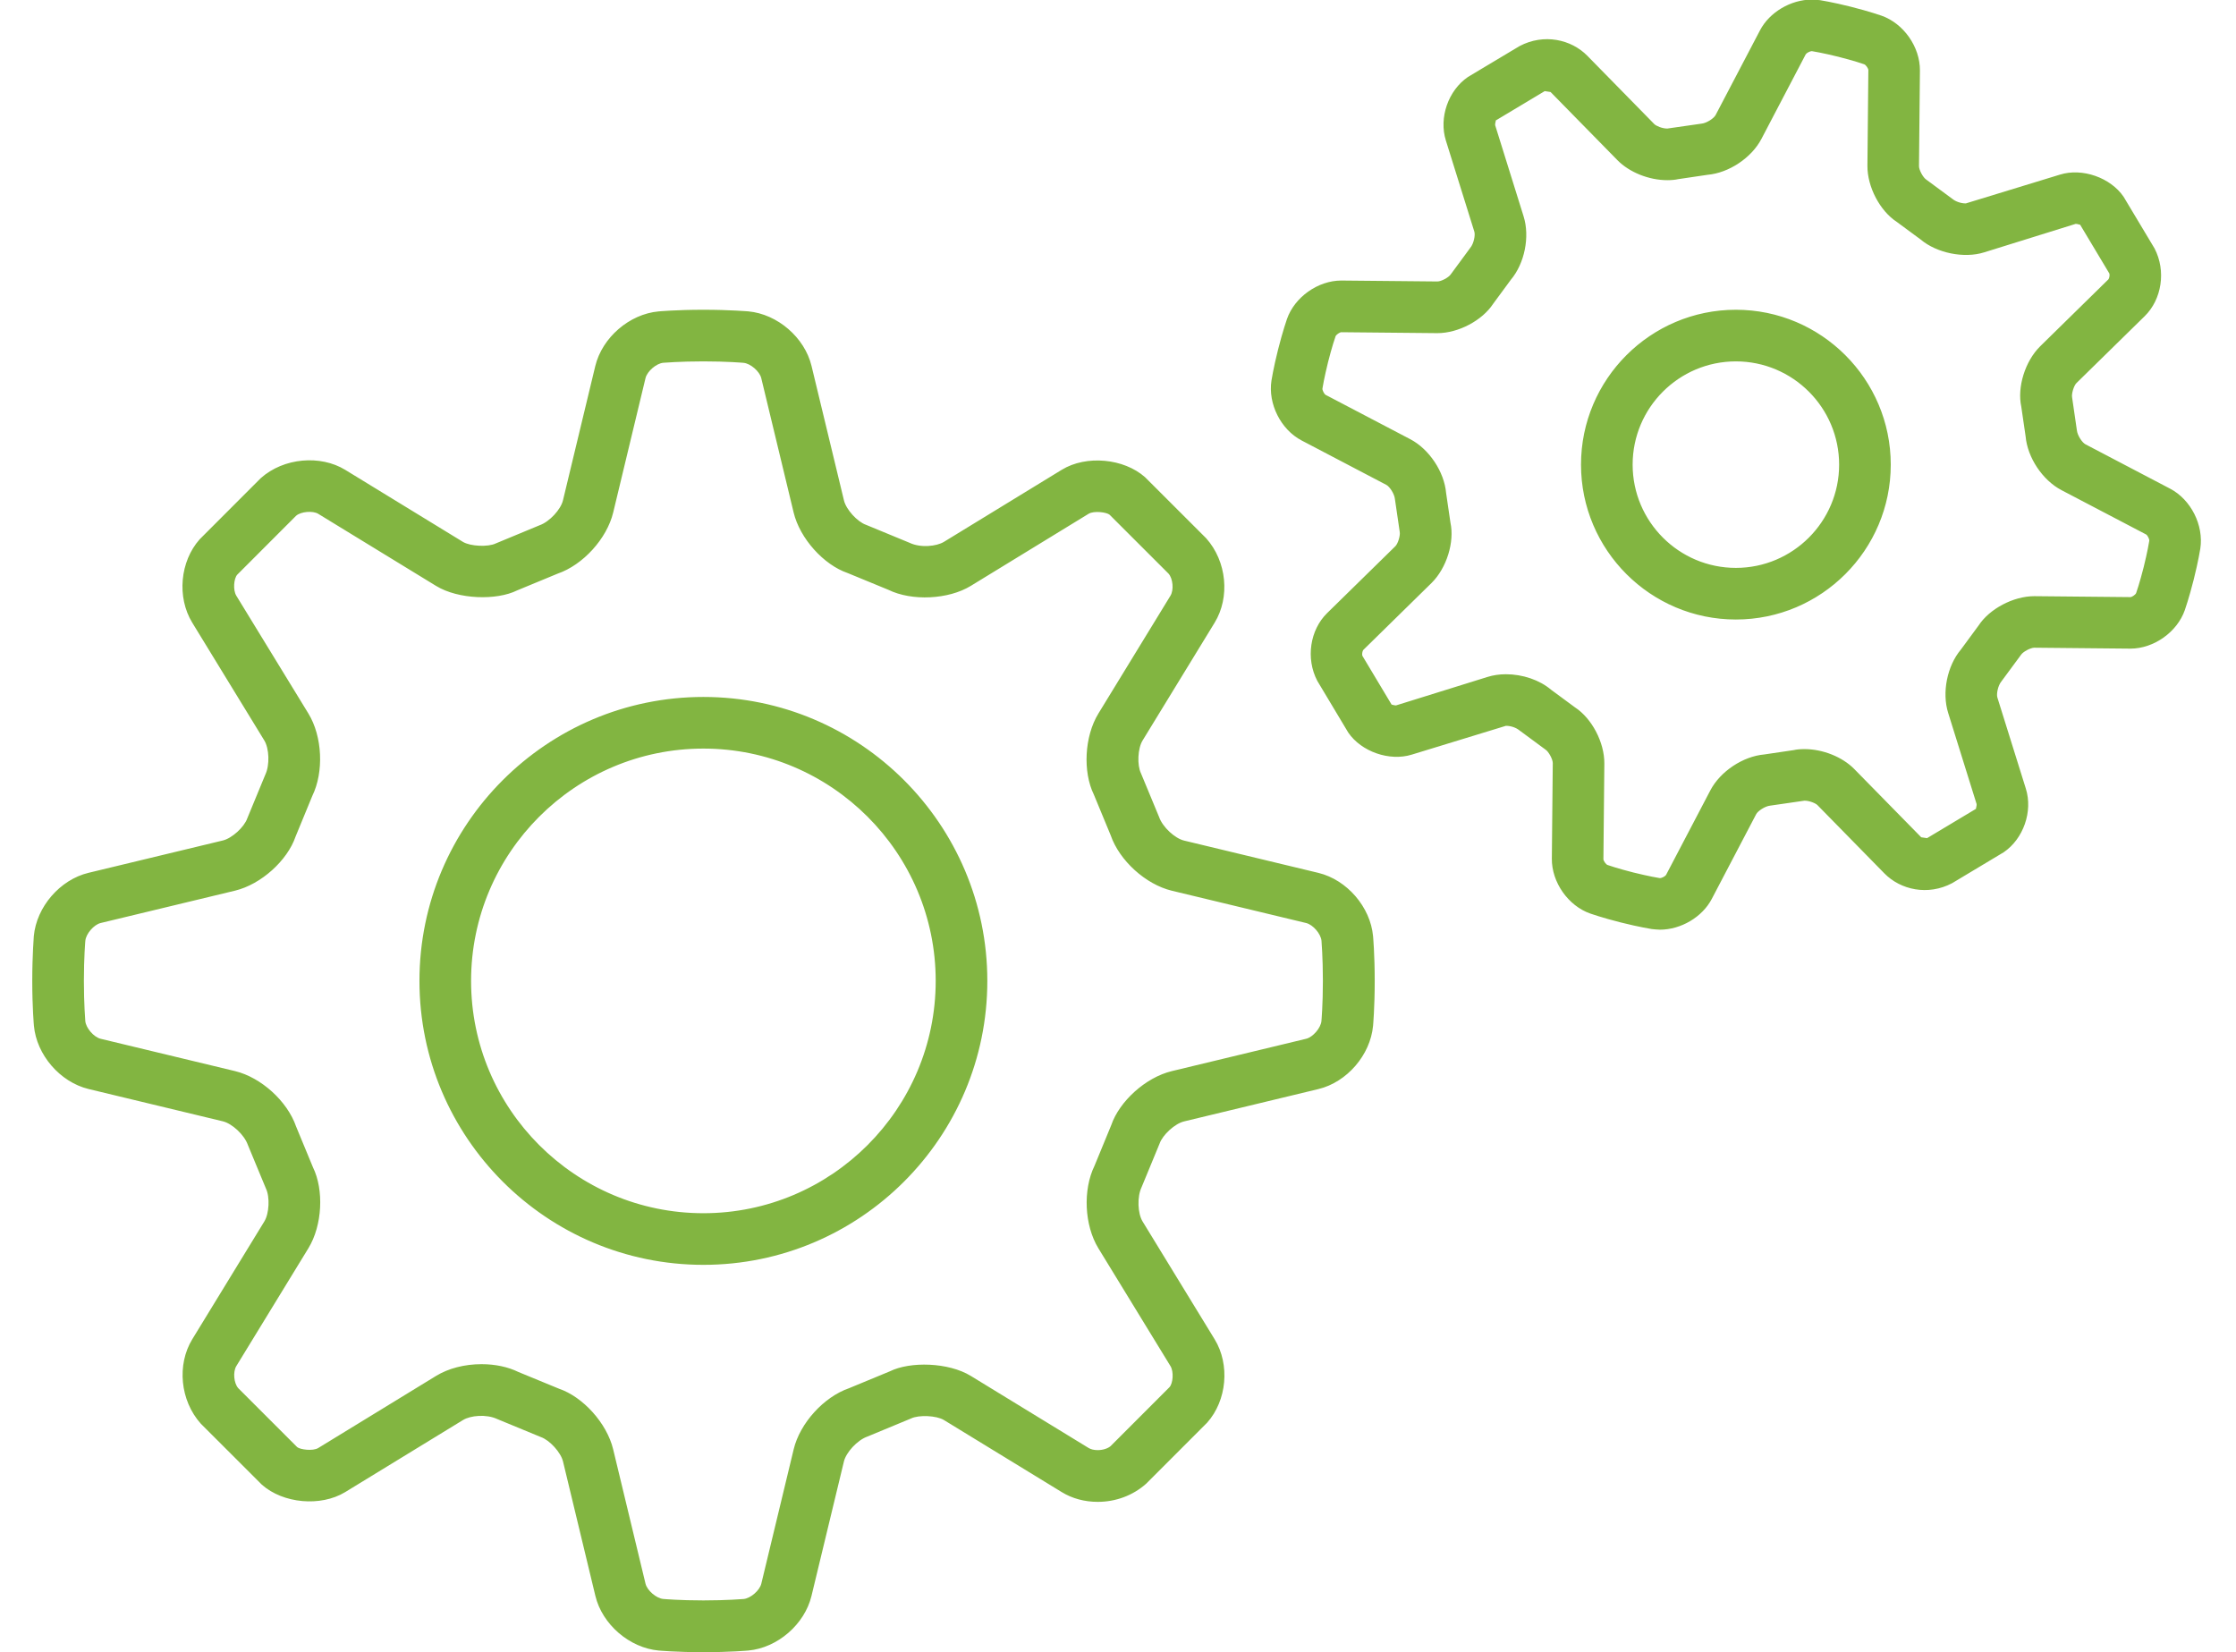 <svg xmlns="http://www.w3.org/2000/svg" width="693" height="512" viewBox="0 0 693 512" fill="none"><g clip-path="url(#clip0_3_16)"><path d="M69.072 347.52C71.888 348.192 75.712 351.664 76.816 354.832L82.416 368.336C83.68 370.928 83.44 376.064 81.936 378.528L59.584 415.072C54.8 422.912 55.792 434.016 62.224 441.216L81.152 460.128C87.744 465.984 99.376 467.04 106.96 462.448L143.504 440.096C145.792 438.688 150.704 438.192 154.144 439.808L167.632 445.376C170.352 446.32 173.824 450.128 174.496 452.944L184.528 494.608C186.656 503.44 195.088 510.704 204.144 511.536C204.144 511.536 209.696 512.048 218.016 512.048C226.336 512.048 231.888 511.536 231.904 511.536C240.944 510.72 249.376 503.44 251.504 494.608L261.552 452.944C262.224 450.144 265.68 446.32 268.848 445.216L282.352 439.616C284.736 438.448 290.256 438.688 292.544 440.096L329.088 462.448C332.304 464.416 336.144 465.456 340.224 465.456C345.744 465.456 351.088 463.52 355.232 459.824L374.144 440.896C380.256 434.032 381.248 422.928 376.464 415.088L354.112 378.544C352.608 376.08 352.368 370.944 353.824 367.904L359.392 354.416C360.336 351.696 364.144 348.224 366.96 347.552L408.624 337.52C417.456 335.392 424.72 326.96 425.552 317.904C425.552 317.904 426.064 312.352 426.064 304.032C426.064 295.712 425.552 290.16 425.552 290.144C424.736 281.104 417.456 272.672 408.624 270.528L366.976 260.512C364.16 259.84 360.336 256.368 359.232 253.2L353.632 239.696C352.368 237.104 352.608 231.968 354.112 229.504L376.464 192.96C381.248 185.12 380.256 174.016 373.824 166.816L354.896 147.904C348.288 142.032 336.64 140.976 329.088 145.584L292.544 167.936C290.256 169.328 285.328 169.856 281.904 168.224L268.416 162.656C265.696 161.712 262.24 157.904 261.568 155.088L251.52 113.424C249.392 104.592 240.96 97.328 231.904 96.496C231.872 96.512 226.32 96 218 96C209.68 96 204.128 96.512 204.112 96.512C195.072 97.328 186.64 104.608 184.496 113.44L174.48 155.072C173.808 157.888 170.336 161.712 167.168 162.816L153.664 168.416C151.264 169.584 145.76 169.328 143.472 167.936L106.944 145.584C99.376 140.976 87.984 141.776 80.8 148.208L61.888 167.136C55.776 174 54.784 185.104 59.568 192.944L81.92 229.488C83.424 231.952 83.664 237.088 82.208 240.128L76.64 253.616C75.696 256.336 71.888 259.808 69.072 260.48L27.408 270.512C18.576 272.64 11.312 281.072 10.48 290.128C10.512 290.128 10 295.68 10 304C10 312.32 10.512 317.872 10.512 317.888C11.328 326.928 18.608 335.36 27.44 337.504L69.072 347.52ZM26 304C26 296.672 26.432 291.728 26.448 291.568C26.64 289.408 29.088 286.576 31.184 286.064L72.848 276.032C80.928 274.08 89.072 266.688 91.6 259.28L96.784 246.688C100.432 239.216 99.92 228.24 95.584 221.136L73.232 184.608C72.16 182.832 72.464 179.312 73.52 178.112L91.776 159.84C93.232 158.544 96.944 158.224 98.608 159.232L135.152 181.584C142.08 185.824 153.952 186.112 160.24 182.992L172.848 177.776C180.704 175.072 188.096 166.928 190.048 158.832L200.064 117.184C200.576 115.072 203.408 112.624 205.568 112.432C205.728 112.432 210.672 112 218 112C225.328 112 230.272 112.432 230.432 112.448C232.592 112.64 235.424 115.088 235.936 117.184L245.968 158.832C247.92 166.912 255.296 175.072 262.72 177.6L275.312 182.784C282.624 186.368 293.952 185.808 300.864 181.584L337.392 159.232C339.056 158.224 342.992 158.752 343.888 159.52L362.16 177.776C363.536 179.328 363.84 182.832 362.768 184.608L340.416 221.152C336.08 228.24 335.568 239.232 339.008 246.24L344.224 258.848C346.928 266.704 355.072 274.096 363.168 276.048L404.816 286.064C406.928 286.576 409.376 289.408 409.568 291.568C409.568 291.728 410 296.672 410 304C410 311.328 409.568 316.272 409.552 316.432C409.36 318.592 406.912 321.424 404.816 321.936L363.152 331.968C355.072 333.92 346.928 341.312 344.4 348.72L339.216 361.312C335.568 368.784 336.08 379.76 340.416 386.864L362.768 423.392C363.84 425.168 363.536 428.688 362.48 429.888L344.224 448.16C343.36 448.928 341.792 449.424 340.208 449.424C339.104 449.424 338.08 449.184 337.408 448.768L300.864 426.416C293.952 422.192 282.08 421.888 275.776 425.008L263.168 430.224C255.312 432.928 247.92 441.088 245.984 449.168L235.952 490.816C235.44 492.928 232.608 495.376 230.448 495.568C230.272 495.568 225.328 496 218 496C210.672 496 205.728 495.568 205.568 495.552C203.408 495.36 200.576 492.912 200.064 490.816L190.032 449.152C188.08 441.072 180.688 432.928 173.28 430.4L160.688 425.216C157.424 423.616 153.472 422.784 149.248 422.784C143.984 422.784 138.976 424.08 135.136 426.432L98.608 448.784C96.944 449.792 92.992 449.248 92.112 448.496L73.84 430.224C72.464 428.672 72.16 425.168 73.232 423.392L95.584 386.848C99.92 379.76 100.432 368.768 96.992 361.76L91.776 349.152C89.072 341.296 80.928 333.904 72.832 331.952L31.184 321.936C29.072 321.424 26.624 318.592 26.432 316.432C26.432 316.272 26 311.328 26 304ZM218 392C266.528 392 306 352.528 306 304C306 255.472 266.528 216 218 216C169.472 216 130 255.472 130 304C130 352.528 169.472 392 218 392ZM218 232C257.696 232 290 264.304 290 304C290 343.696 257.696 376 218 376C178.304 376 146 343.696 146 304C146 264.304 178.304 232 218 232ZM449.632 85.024C448.992 86 446.672 87.232 445.488 87.232L415.712 86.944C408.48 86.944 401.232 92.08 398.864 98.88C398.864 98.88 397.552 102.608 396.112 108.32C394.672 114.032 394.064 117.936 394.064 117.936C392.944 125.152 396.96 133.136 403.408 136.512L429.664 150.272C430.672 150.8 432.16 153.024 432.32 154.64L433.808 164.8C434.048 165.92 433.28 168.48 432.464 169.28L411.312 190.016C406.016 195.2 404.624 204.064 408.272 211.024L417.856 227.024C421.904 232.976 430.672 236.016 437.552 233.872L466.736 224.944C468.32 224.944 469.904 225.552 470.8 226.272L479.04 232.352C480 232.992 481.264 235.344 481.248 236.496L480.96 266.128C480.896 273.424 486.016 280.736 492.896 283.136C492.896 283.136 496.624 284.448 502.336 285.888C508.048 287.328 511.952 287.936 511.952 287.936C512.368 288 514.032 288.128 514.448 288.128C520.976 288.128 527.6 284.208 530.528 278.592L544.288 252.336C544.816 251.328 547.04 249.84 548.656 249.68L559.264 248.144C560.864 248.144 562.752 248.976 563.28 249.52L584.016 270.672C589.056 275.824 597.552 277.664 605.024 273.712L621.008 264.128C627.12 259.968 630.08 251.488 627.872 244.432L619.04 216.16C618.704 215.072 619.232 212.448 620.288 211.184L626.368 202.944C627.008 201.968 629.328 200.736 630.512 200.736L660.288 201.024C667.52 201.024 674.768 195.888 677.136 189.088C677.136 189.088 678.448 185.36 679.888 179.648C681.328 173.936 681.936 170.032 681.936 170.032C683.056 162.816 679.04 154.832 672.592 151.456L646.336 137.696C645.328 137.168 643.84 134.944 643.68 133.328L642.208 123.2C641.968 122.08 642.736 119.52 643.552 118.72L664.704 97.984C670 92.8 671.392 83.936 667.744 76.976L658.16 60.976C654.112 55.04 645.36 51.968 638.464 54.112L609.264 63.04C607.68 63.04 606.096 62.432 605.2 61.712L596.96 55.632C596 54.992 594.736 52.64 594.752 51.488L595.04 21.856C595.104 14.56 589.984 7.248 583.104 4.848C583.104 4.848 579.376 3.536 573.664 2.096C567.952 0.656 564.048 0.048 564.048 0.048C563.632 0 561.968 -0.128 561.552 -0.128C555.024 -0.128 548.4 3.792 545.472 9.408L531.712 35.664C531.184 36.672 528.96 38.16 527.344 38.32L516.736 39.84C515.136 39.84 513.248 39.008 512.72 38.464L491.984 17.312C486.96 12.176 478.48 10.32 470.976 14.272L454.976 23.84C448.864 28 445.904 36.48 448.112 43.536L456.944 71.808C457.28 72.896 456.752 75.52 455.696 76.784L449.632 85.024ZM462.752 94.176L468.24 86.72C472.528 81.648 474.192 73.376 472.208 67.056L463.392 38.8C463.312 38.352 463.664 37.344 463.584 37.328L478.752 28.24L480.56 28.512L501.312 49.664C504.992 53.408 511.056 55.84 516.752 55.84C518.064 55.84 519.328 55.712 520.016 55.536L529.216 54.176C535.808 53.6 542.832 48.928 545.904 43.072L559.648 16.832C559.904 16.432 560.912 15.856 561.568 15.856C561.744 15.872 565.008 16.416 569.776 17.6C574.528 18.8 577.664 19.872 577.808 19.936C578.304 20.144 579.024 21.184 579.056 21.696L578.768 51.328C578.704 57.952 582.688 65.392 587.84 68.752L595.28 74.24C600.224 78.416 608.704 80.176 614.944 78.208L643.328 69.376C644 69.376 644.752 69.792 644.656 69.584L653.744 84.752C653.92 85.168 653.744 86.224 653.472 86.56L632.32 107.312C627.6 111.968 625.152 120.032 626.448 126.016L627.792 135.216C628.368 141.808 633.04 148.832 638.912 151.904L665.152 165.648C665.6 165.936 666.16 167.056 666.128 167.568C666.112 167.744 665.568 171.008 664.384 175.776C663.184 180.528 662.112 183.664 662.048 183.808C661.84 184.304 660.8 185.024 660.288 185.056L630.496 184.768C623.92 184.768 616.56 188.752 613.232 193.84L607.76 201.28C603.472 206.352 601.808 214.624 603.792 220.944L612.608 249.2C612.688 249.632 612.336 250.656 612.416 250.672L597.248 259.76L595.44 259.488L574.688 238.336C571.008 234.592 564.944 232.16 559.248 232.16C557.936 232.16 556.672 232.288 555.984 232.464L546.784 233.824C540.192 234.4 533.168 239.072 530.096 244.928L516.352 271.168C516.096 271.568 515.088 272.144 514.432 272.144C514.256 272.128 510.992 271.584 506.224 270.4C501.472 269.2 498.336 268.128 498.192 268.064C497.696 267.856 496.976 266.816 496.944 266.304L497.232 236.672C497.296 230.048 493.312 222.608 488.16 219.248L480.72 213.76C477.168 210.752 471.936 208.96 466.72 208.96C464.704 208.96 462.784 209.248 461.04 209.792L432.656 218.624C431.968 218.624 431.216 218.256 431.328 218.416L422.24 203.248C422.064 202.832 422.24 201.776 422.512 201.44L443.664 180.688C448.384 176.032 450.832 167.968 449.536 161.984L448.192 152.8C447.616 146.208 442.944 139.184 437.072 136.112L410.832 122.368C410.384 122.08 409.824 120.96 409.856 120.448C409.872 120.272 410.416 117.008 411.6 112.24C412.8 107.488 413.872 104.352 413.936 104.208C414.144 103.712 415.184 102.992 415.696 102.96L445.488 103.248C452.064 103.248 459.424 99.264 462.752 94.176ZM538 192C564.464 192 586 170.464 586 144C586 117.536 564.464 96 538 96C511.536 96 490 117.536 490 144C490 170.464 511.536 192 538 192ZM538 112C555.648 112 570 126.352 570 144C570 161.648 555.648 176 538 176C520.352 176 506 161.648 506 144C506 126.352 520.352 112 538 112Z" fill="#82B541"></path></g><defs><clipPath id="clip0_3_16"><rect width="693" height="512" fill="white"></rect></clipPath></defs></svg>